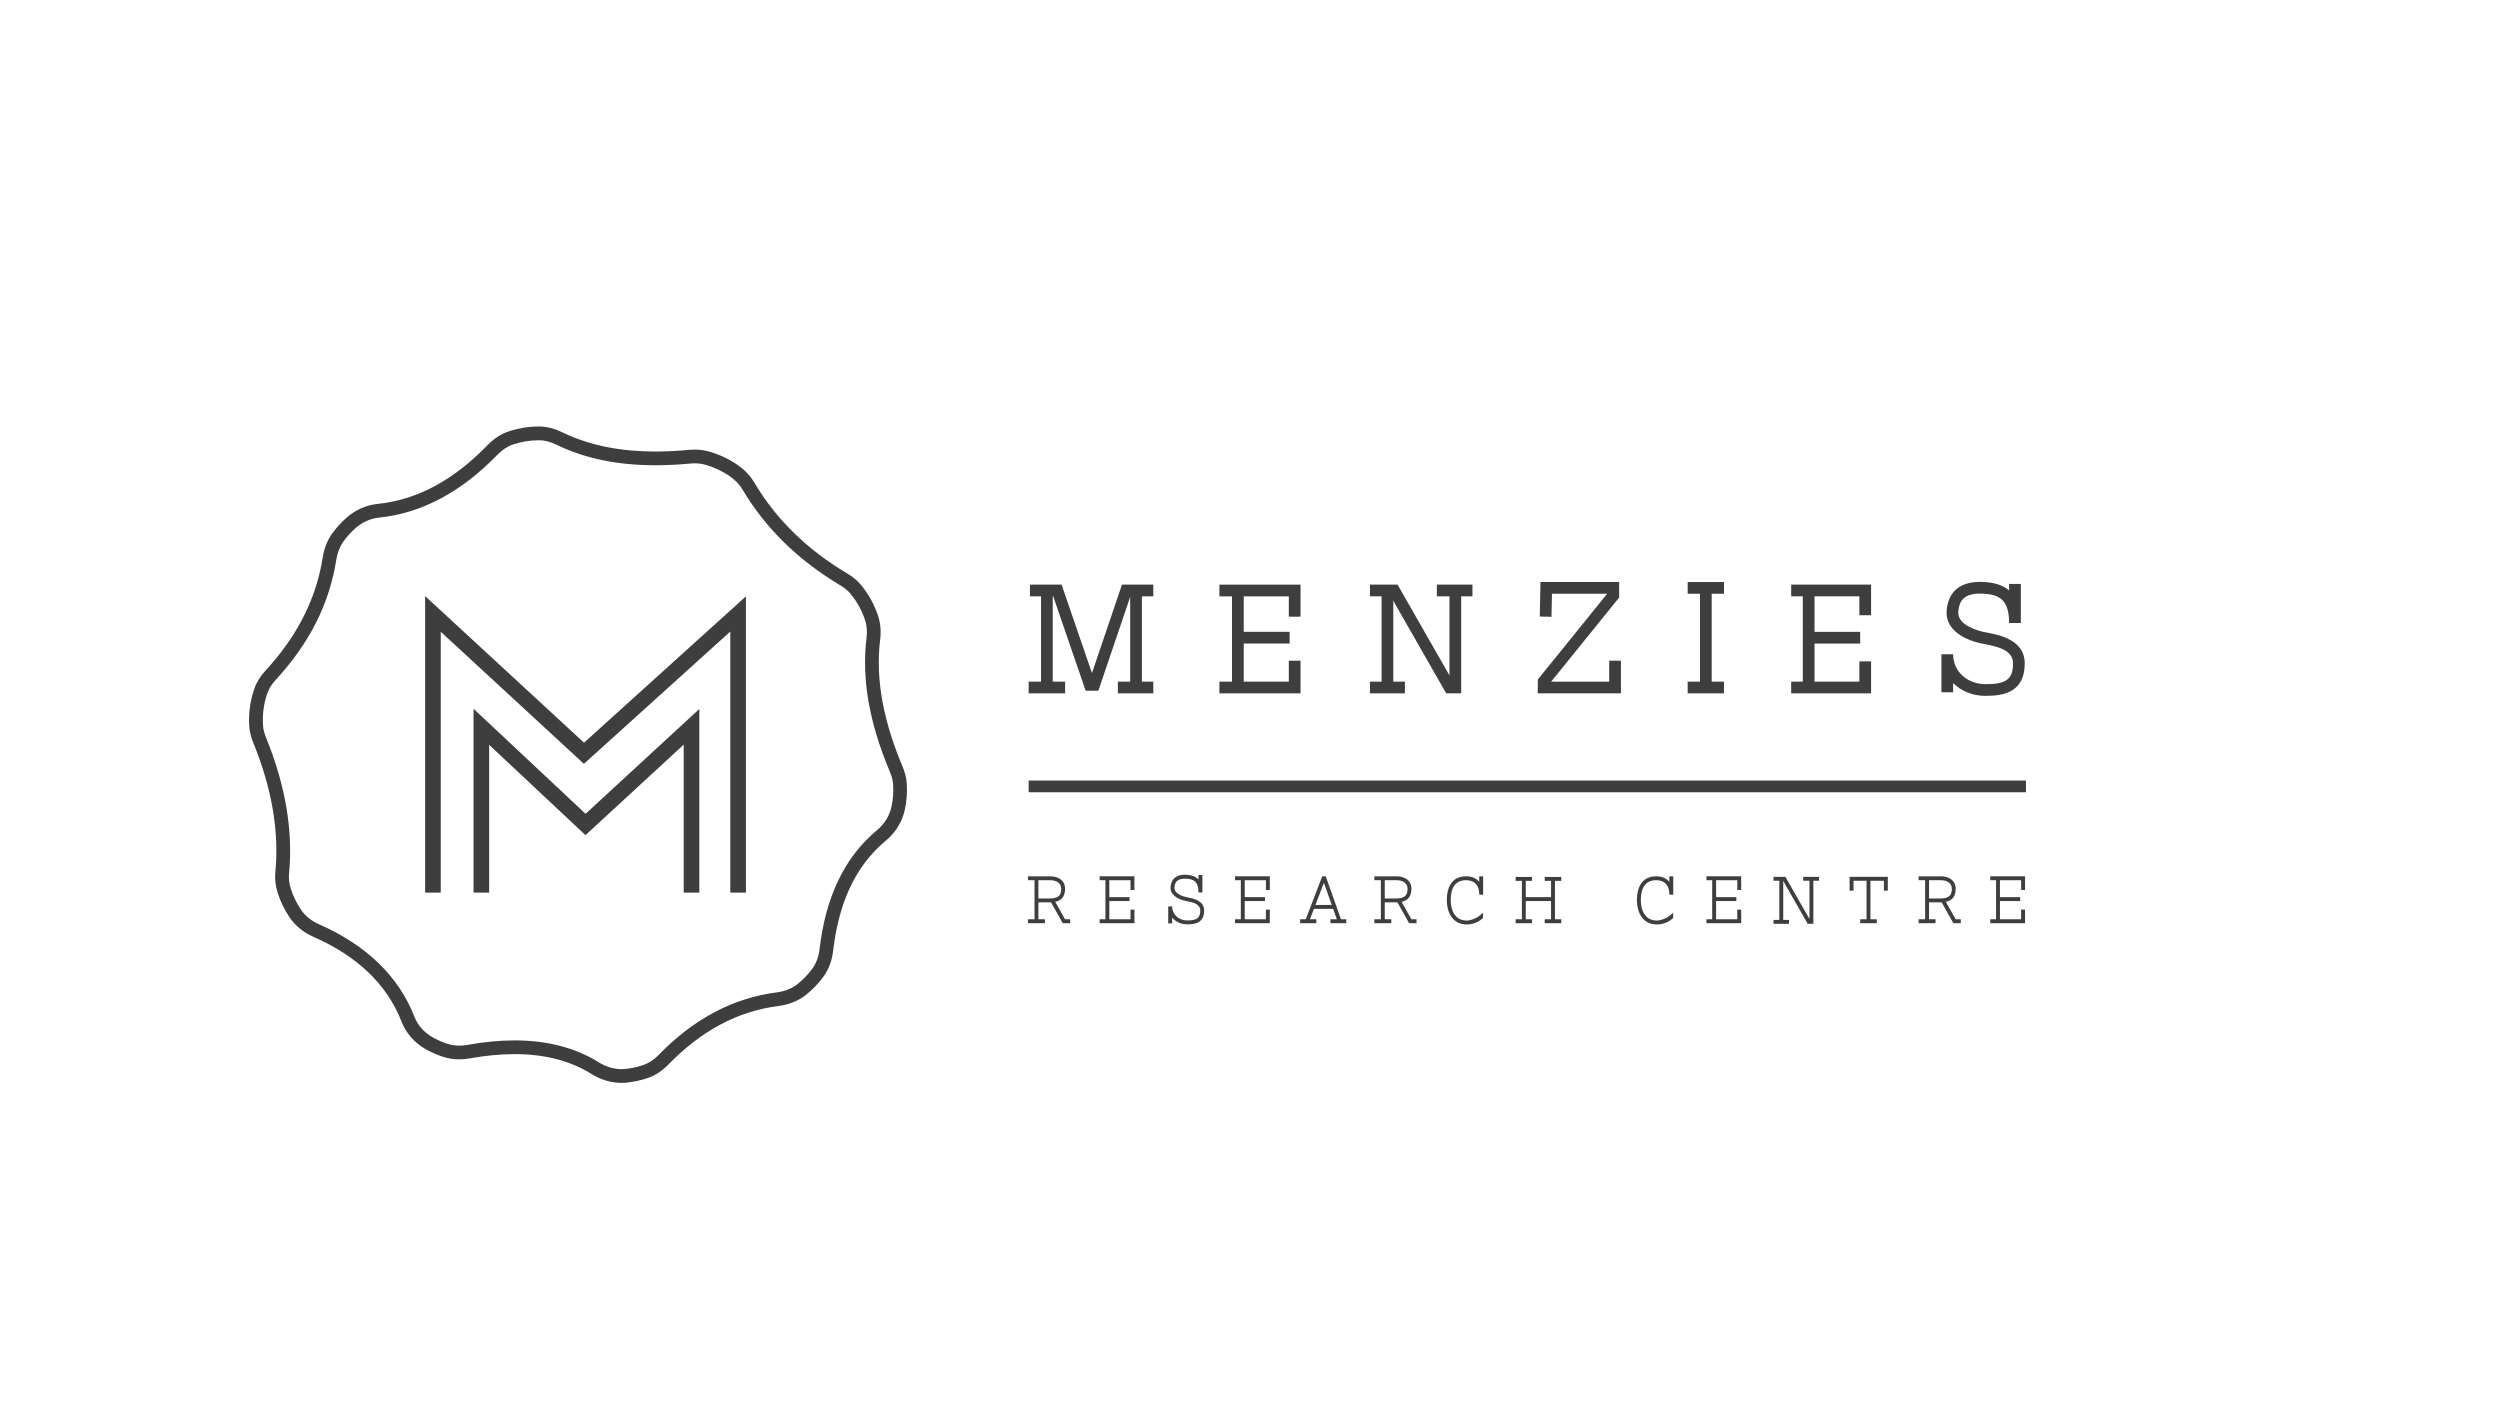 <svg width="1920" height="1080" viewBox="0 0 1920 1080" fill="none" xmlns="http://www.w3.org/2000/svg">
<path d="M413.751 338.089C418.031 338.089 422.531 339.219 427.131 341.449C449.151 352.129 474.101 357.319 503.411 357.319C511.941 357.319 521.081 356.869 530.571 355.969C531.561 355.879 532.561 355.829 533.551 355.829C536.341 355.829 539.081 356.199 541.691 356.929C548.631 358.879 555.141 361.969 561.031 366.139C564.851 368.839 568.041 372.239 570.261 375.989C587.721 405.469 612.881 430.149 645.051 449.349C648.581 451.459 651.231 453.619 653.161 455.959C658.191 462.059 661.981 468.969 664.431 476.489C665.731 480.469 666.111 484.939 665.551 489.439C661.601 520.949 667.431 554.689 683.371 592.599C684.891 596.209 685.721 599.419 685.911 602.399C686.281 608.139 685.851 613.899 684.661 619.519C683.191 626.399 679.351 632.709 673.841 637.299C648.701 658.199 634.151 688.319 629.351 729.379C628.701 734.949 626.751 740.049 623.721 744.129C620.491 748.479 616.701 752.399 612.471 755.779C608.231 759.159 602.721 761.369 596.541 762.149C563.161 766.379 532.661 782.529 505.881 810.149C502.281 813.869 498.161 816.569 493.961 817.989C489.491 819.489 484.841 820.489 480.141 820.959C479.211 821.049 478.261 821.099 477.321 821.099C471.421 821.099 465.391 819.289 459.901 815.869C441.951 804.689 420.201 799.019 395.251 799.019C383.901 799.019 371.611 800.189 358.721 802.509C356.731 802.869 354.721 803.049 352.761 803.049C349.511 803.049 346.371 802.559 343.451 801.589C339.381 800.249 335.441 798.479 331.731 796.339C325.571 792.789 320.801 787.299 318.301 780.899C306.161 749.809 281.481 725.889 244.931 709.809C239.171 707.279 234.451 703.469 231.271 698.799C227.821 693.729 225.131 688.199 223.291 682.349C222.081 678.529 221.641 674.469 222.011 670.609C225.131 637.999 219.211 603.029 204.401 566.659C202.981 563.169 202.191 560.069 202.001 557.179C201.441 548.859 202.521 540.639 205.201 532.749C206.461 529.049 208.581 525.569 211.511 522.399C237.731 494.009 253.051 463.619 258.351 429.499C259.161 424.309 261.071 419.519 263.891 415.659C266.581 411.969 269.681 408.569 273.111 405.549C278.231 401.029 284.611 398.179 291.071 397.529C323.631 394.219 354.231 377.969 382.021 349.239C385.621 345.519 389.741 342.809 393.951 341.389C400.311 339.249 406.931 338.149 413.641 338.109H413.781M413.751 327.539C413.681 327.539 413.621 327.539 413.551 327.539C405.731 327.589 397.971 328.879 390.551 331.369C384.381 333.439 378.921 337.209 374.401 341.879C349.121 368.009 321.181 383.829 289.971 387.009C281.121 387.909 272.781 391.729 266.101 397.609C262.101 401.139 258.491 405.089 255.341 409.409C251.381 414.839 248.931 421.209 247.891 427.849C242.591 461.989 226.601 490.439 203.721 515.209C199.951 519.289 196.961 524.069 195.171 529.329C192.061 538.489 190.791 548.189 191.431 557.859C191.721 562.249 192.931 566.529 194.591 570.609C208.681 605.209 214.471 638.229 211.471 669.579C210.961 674.939 211.571 680.369 213.191 685.509C215.351 692.339 218.491 698.809 222.511 704.719C226.971 711.279 233.381 716.259 240.641 719.449C273.761 734.029 296.971 755.369 308.431 784.719C311.851 793.469 318.271 800.759 326.411 805.459C330.751 807.959 335.331 810.019 340.091 811.589C344.171 812.939 348.431 813.579 352.711 813.579C355.331 813.579 357.951 813.339 360.531 812.879C372.641 810.709 384.221 809.559 395.201 809.559C417.531 809.559 437.401 814.299 454.271 824.819C461.211 829.149 469.161 831.649 477.271 831.649C478.561 831.649 479.841 831.589 481.131 831.459C486.621 830.909 492.031 829.749 497.271 827.989C503.431 825.919 508.881 822.159 513.401 817.499C538.371 791.739 566.451 776.589 597.811 772.619C605.521 771.639 612.931 768.879 619.011 764.029C623.961 760.079 628.371 755.509 632.151 750.419C636.441 744.649 638.951 737.739 639.791 730.599C643.801 696.319 655.141 666.539 680.551 645.409C687.851 639.339 692.971 630.999 694.951 621.719C696.351 615.169 696.841 608.439 696.421 601.719C696.131 597.159 694.851 592.719 693.081 588.499C679.071 555.179 672.021 522.479 676.001 490.749C676.741 484.869 676.281 478.859 674.441 473.219C671.591 464.489 667.131 456.349 661.281 449.249C658.281 445.609 654.491 442.709 650.441 440.289C620.631 422.499 596.511 399.639 579.321 370.609C576.251 365.419 572.031 360.999 567.101 357.519C560.251 352.679 552.611 349.039 544.511 346.769C540.931 345.769 537.231 345.279 533.531 345.279C532.211 345.279 530.881 345.339 529.571 345.469C520.731 346.299 511.991 346.769 503.401 346.769C478.031 346.769 453.891 342.699 431.721 331.959C426.101 329.229 419.981 327.539 413.741 327.539H413.751Z" fill="#3E3E3E"/>
<path d="M818.02 523.5H790V532.5H818.02V523.5Z" fill="#3E3E3E"/>
<path d="M808.51 453.471H799.51V528.001H808.51V453.471Z" fill="#3E3E3E"/>
<path d="M843.53 530.501H833.79L808.87 457.971L791.01 458.001L790.99 449.001L815.29 448.961L838.63 516.911L861.68 448.971H885.73V457.971H868.13L843.53 530.501Z" fill="#3E3E3E"/>
<path d="M876.98 453.471H867.98V528.001H876.98V453.471Z" fill="#3E3E3E"/>
<path d="M885.729 523.5H858.539V532.5H885.729V523.5Z" fill="#3E3E3E"/>
<path d="M998.81 473.6H989.81V458H936.5V449H998.81V473.6Z" fill="#3E3E3E"/>
<path d="M955.189 453.5H946.189V528H955.189V453.5Z" fill="#3E3E3E"/>
<path d="M998.81 532.5H936.5V523.5H989.81V507.41H998.81V532.5Z" fill="#3E3E3E"/>
<path d="M990.439 485.23H950.689V494.23H990.439V485.23Z" fill="#3E3E3E"/>
<path d="M1078.97 523.5H1052.13V532.5H1078.97V523.5Z" fill="#3E3E3E"/>
<path d="M1122.19 532.501H1110.69L1068.1 457.971H1052.13V448.971H1073.32L1113.19 518.731V457.971H1103.5V448.971H1130.85V457.971H1122.19V532.501Z" fill="#3E3E3E"/>
<path d="M1070.05 453.471H1061.05V528.001H1070.05V453.471Z" fill="#3E3E3E"/>
<path d="M1373.97 706.5H1362.06V709.5H1373.97V706.5Z" fill="#3E3E3E"/>
<path d="M1392.66 709.5H1388.34L1369.44 676.42H1362.06V673.42H1371.18L1389.66 705.76V676.42H1384.86V673.42H1397V676.42H1392.66V709.5Z" fill="#3E3E3E"/>
<path d="M1369.52 674.92H1366.52V708H1369.52V674.92Z" fill="#3E3E3E"/>
<path d="M1244.88 532.5H1181V521.91L1234.3 456H1191.91L1191.53 473.69L1182.54 473.5L1183.09 447H1243.5V458.93L1191.29 523.5H1235.88V507.41H1244.88V532.5Z" fill="#3E3E3E"/>
<path d="M1324.01 447H1296.13V456H1324.01V447Z" fill="#3E3E3E"/>
<path d="M1324.01 523.5H1296.13V532.5H1324.01V523.5Z" fill="#3E3E3E"/>
<path d="M1314.57 451.5H1305.57V528H1314.57V451.5Z" fill="#3E3E3E"/>
<path d="M1437 472.501H1428V457.971H1375.63V448.971H1437V472.501Z" fill="#3E3E3E"/>
<path d="M1437 532.5H1375.63V523.5H1428V507.93H1437V532.5Z" fill="#3E3E3E"/>
<path d="M1393.55 453.471H1384.55V528.001H1393.55V453.471Z" fill="#3E3E3E"/>
<path d="M1428.63 485.25H1389.05V494.25H1428.63V485.25Z" fill="#3E3E3E"/>
<path d="M1525 534.45C1514.91 534.45 1506.12 530.73 1500 524.59V531.67H1491V502.49H1500C1500 515.58 1510.75 525.44 1525 525.44C1540.9 525.44 1546 521.56 1546 509.49C1546 499.68 1535.37 496.82 1524.48 494.72C1523.39 494.51 1522.4 494.32 1521.54 494.13C1504.02 490.3 1494.11 480.96 1495.01 469.14C1495.85 458.23 1501.59 445.53 1524.25 446.99C1532.29 447.51 1538.51 449.61 1543 453.42V448.48H1552V478.48H1543C1543 460.78 1535.6 456.74 1523.67 455.97C1507.35 454.91 1504.56 462.38 1503.99 469.82C1503.2 480.08 1518.7 484.29 1523.46 485.33C1524.25 485.5 1525.17 485.68 1526.18 485.87C1535.54 487.67 1555 491.41 1555 509.47C1555 531.59 1538.97 534.42 1525 534.42V534.45Z" fill="#3E3E3E"/>
<path d="M911.889 709.909C907.019 709.909 902.839 707.909 900.199 704.679V709.179H897.199V696.139H900.199C900.199 702.279 905.219 706.909 911.889 706.909C919.199 706.909 921.789 704.909 921.789 699.269C921.789 694.499 916.829 693.139 911.759 692.169C911.279 692.079 910.839 691.989 910.459 691.909C907.629 691.289 898.439 688.699 899.009 681.279C899.369 676.629 901.839 671.219 911.529 671.849C915.539 672.109 918.489 673.289 920.449 675.459V672.009H923.449V685.419H920.449C920.449 677.139 916.799 675.199 911.329 674.849C903.539 674.339 902.249 678.149 901.989 681.509C901.609 686.509 908.859 688.489 911.089 688.979C911.449 689.059 911.859 689.139 912.319 689.229C916.369 690.009 924.789 691.629 924.789 699.279C924.789 708.709 917.899 709.919 911.889 709.919V709.909Z" fill="#3E3E3E"/>
<path d="M1555.94 599.449H790V608.449H1555.94V599.449Z" fill="#3E3E3E"/>
<path d="M806.5 693H795.82V690H806.5C813.97 690 815 686.4 815 682.5C815 678.6 811.82 676 806.5 676H789.5V673H806.5C813.49 673 818 676.73 818 682.5C818 689.47 814.13 693 806.5 693Z" fill="#3E3E3E"/>
<path d="M797.5 674.5H794.5V707.45H797.5V674.5Z" fill="#3E3E3E"/>
<path d="M802.5 706H789.5V709H802.5V706Z" fill="#3E3E3E"/>
<path d="M821.89 709.001H816.19L806.74 692.181L809.35 690.711L817.95 706.001H821.89V709.001Z" fill="#3E3E3E"/>
<path d="M1072.5 693H1061.82V690H1072.5C1079.97 690 1081 686.4 1081 682.5C1081 678.6 1077.82 676 1072.5 676H1055.5V673H1072.5C1079.49 673 1084 676.73 1084 682.5C1084 689.47 1080.13 693 1072.5 693Z" fill="#3E3E3E"/>
<path d="M1063.5 674.5H1060.5V707.45H1063.5V674.5Z" fill="#3E3E3E"/>
<path d="M1068.5 706H1055.5V709H1068.5V706Z" fill="#3E3E3E"/>
<path d="M1087.89 709.001H1082.19L1072.74 692.181L1075.35 690.711L1083.95 706.001H1087.89V709.001Z" fill="#3E3E3E"/>
<path d="M1490.5 693H1479.82V690H1490.5C1497.97 690 1499 686.4 1499 682.5C1499 678.6 1495.82 676 1490.5 676H1473.5V673H1490.5C1497.49 673 1502 676.73 1502 682.5C1502 689.47 1498.13 693 1490.5 693Z" fill="#3E3E3E"/>
<path d="M1481.5 674.5H1478.5V707.45H1481.5V674.5Z" fill="#3E3E3E"/>
<path d="M1486.5 706H1473.5V709H1486.5V706Z" fill="#3E3E3E"/>
<path d="M1505.89 709.001H1500.19L1490.74 692.181L1493.35 690.711L1501.95 706.001H1505.89V709.001Z" fill="#3E3E3E"/>
<path d="M851.959 674.5H848.959V707.5H851.959V674.5Z" fill="#3E3E3E"/>
<path d="M871.229 683.5H868.229V676H844.52V673H871.229V683.5Z" fill="#3E3E3E"/>
<path d="M871.229 709H844.52V706H868.229V698.59H871.229V709Z" fill="#3E3E3E"/>
<path d="M867.499 689H850.459V692H867.499V689Z" fill="#3E3E3E"/>
<path d="M955.959 674.5H952.959V707.5H955.959V674.5Z" fill="#3E3E3E"/>
<path d="M975.229 683.5H972.229V676H948.52V673H975.229V683.5Z" fill="#3E3E3E"/>
<path d="M975.229 709H948.52V706H972.229V698.59H975.229V709Z" fill="#3E3E3E"/>
<path d="M971.499 689H954.459V692H971.499V689Z" fill="#3E3E3E"/>
<path d="M1317.96 674.5H1314.96V707.5H1317.96V674.5Z" fill="#3E3E3E"/>
<path d="M1337.23 683.5H1334.23V676H1310.52V673H1337.23V683.5Z" fill="#3E3E3E"/>
<path d="M1337.23 709H1310.52V706H1334.23V698.59H1337.23V709Z" fill="#3E3E3E"/>
<path d="M1333.5 689H1316.46V692H1333.5V689Z" fill="#3E3E3E"/>
<path d="M1535.96 674.5H1532.96V707.5H1535.96V674.5Z" fill="#3E3E3E"/>
<path d="M1555.23 683.5H1552.23V676H1528.52V673H1555.23V683.5Z" fill="#3E3E3E"/>
<path d="M1555.23 709H1528.52V706H1552.23V698.59H1555.23V709Z" fill="#3E3E3E"/>
<path d="M1551.5 689H1534.46V692H1551.5V689Z" fill="#3E3E3E"/>
<path d="M1010.96 706H998.5V709H1010.96V706Z" fill="#3E3E3E"/>
<path d="M1033.97 709H1021.76V706H1026.69L1016.76 678.01L1005.26 708.04L1002.46 706.96L1015.47 673H1018.17L1029.87 706H1033.97V709Z" fill="#3E3E3E"/>
<path d="M1024.85 695H1008.07V698H1024.85V695Z" fill="#3E3E3E"/>
<path d="M1126.53 710H1126.48C1115.17 710 1111.15 700.03 1111.15 691.5C1111.15 679.57 1116.4 673 1125.94 673C1130.02 673 1133.25 674.24 1135.54 676.69C1135.72 676.88 1135.89 677.08 1136.05 677.28V673H1139.05V685.97C1139.08 686.66 1139.05 687.1 1139.05 687.16L1136.05 687.06V686.09C1135.99 684.51 1135.57 681.11 1133.33 678.72C1131.63 676.91 1129.14 675.99 1125.93 675.99C1118.1 675.99 1114.14 681.2 1114.14 691.49C1114.14 694.08 1114.74 706.99 1126.48 706.99C1126.53 707.01 1132.98 706.99 1138.98 700.99V704.99C1133.98 709.99 1127.21 709.99 1126.51 709.99L1126.53 710Z" fill="#3E3E3E"/>
<path d="M1272.53 710H1272.48C1261.17 710 1257.15 700.03 1257.15 691.5C1257.15 679.57 1262.4 673 1271.94 673C1276.02 673 1279.25 674.24 1281.54 676.69C1281.72 676.88 1281.89 677.08 1282.05 677.28V673H1285.05V685.97C1285.08 686.66 1285.05 687.1 1285.05 687.16L1282.05 687.06V686.09C1281.99 684.51 1281.57 681.11 1279.33 678.72C1277.63 676.91 1275.14 675.99 1271.93 675.99C1264.1 675.99 1260.14 681.2 1260.14 691.49C1260.14 694.08 1260.74 706.99 1272.48 706.99C1272.53 707.01 1278.98 706.99 1284.98 700.99V704.99C1279.98 709.99 1273.21 709.99 1272.51 709.99L1272.53 710Z" fill="#3E3E3E"/>
<path d="M1176.6 673.5H1164V676.5H1176.6V673.5Z" fill="#3E3E3E"/>
<path d="M1176.6 706H1164V709H1176.6V706Z" fill="#3E3E3E"/>
<path d="M1171.8 675H1168.8V707.5H1171.8V675Z" fill="#3E3E3E"/>
<path d="M1199.06 673.5H1186.35V676.5H1199.06V673.5Z" fill="#3E3E3E"/>
<path d="M1199.06 706H1186.35V709H1199.06V706Z" fill="#3E3E3E"/>
<path d="M1194.2 675H1191.2V707.5H1194.2V675Z" fill="#3E3E3E"/>
<path d="M1192.7 689H1170.3V692H1192.7V689Z" fill="#3E3E3E"/>
<path d="M1449.83 684H1446.83V676.42H1423.5V684H1420.5V673.42H1449.83V684Z" fill="#3E3E3E"/>
<path d="M1441.36 706H1428.63V709H1441.36V706Z" fill="#3E3E3E"/>
<path d="M1436.5 674.92H1433.5V707.5H1436.5V674.92Z" fill="#3E3E3E"/>
<path d="M572.87 685.501H560.87V485.011L448.44 586.631L338.5 485.201V685.501H326.5V457.801L448.53 570.381L572.87 457.991V685.501Z" fill="#3E3E3E"/>
<path d="M537.08 685.5H525.08V571.87L449.65 641.39L375.67 572.03V685.5H363.67V544.32L449.72 625.01L537.08 544.48V685.5Z" fill="#3E3E3E"/>
</svg>
